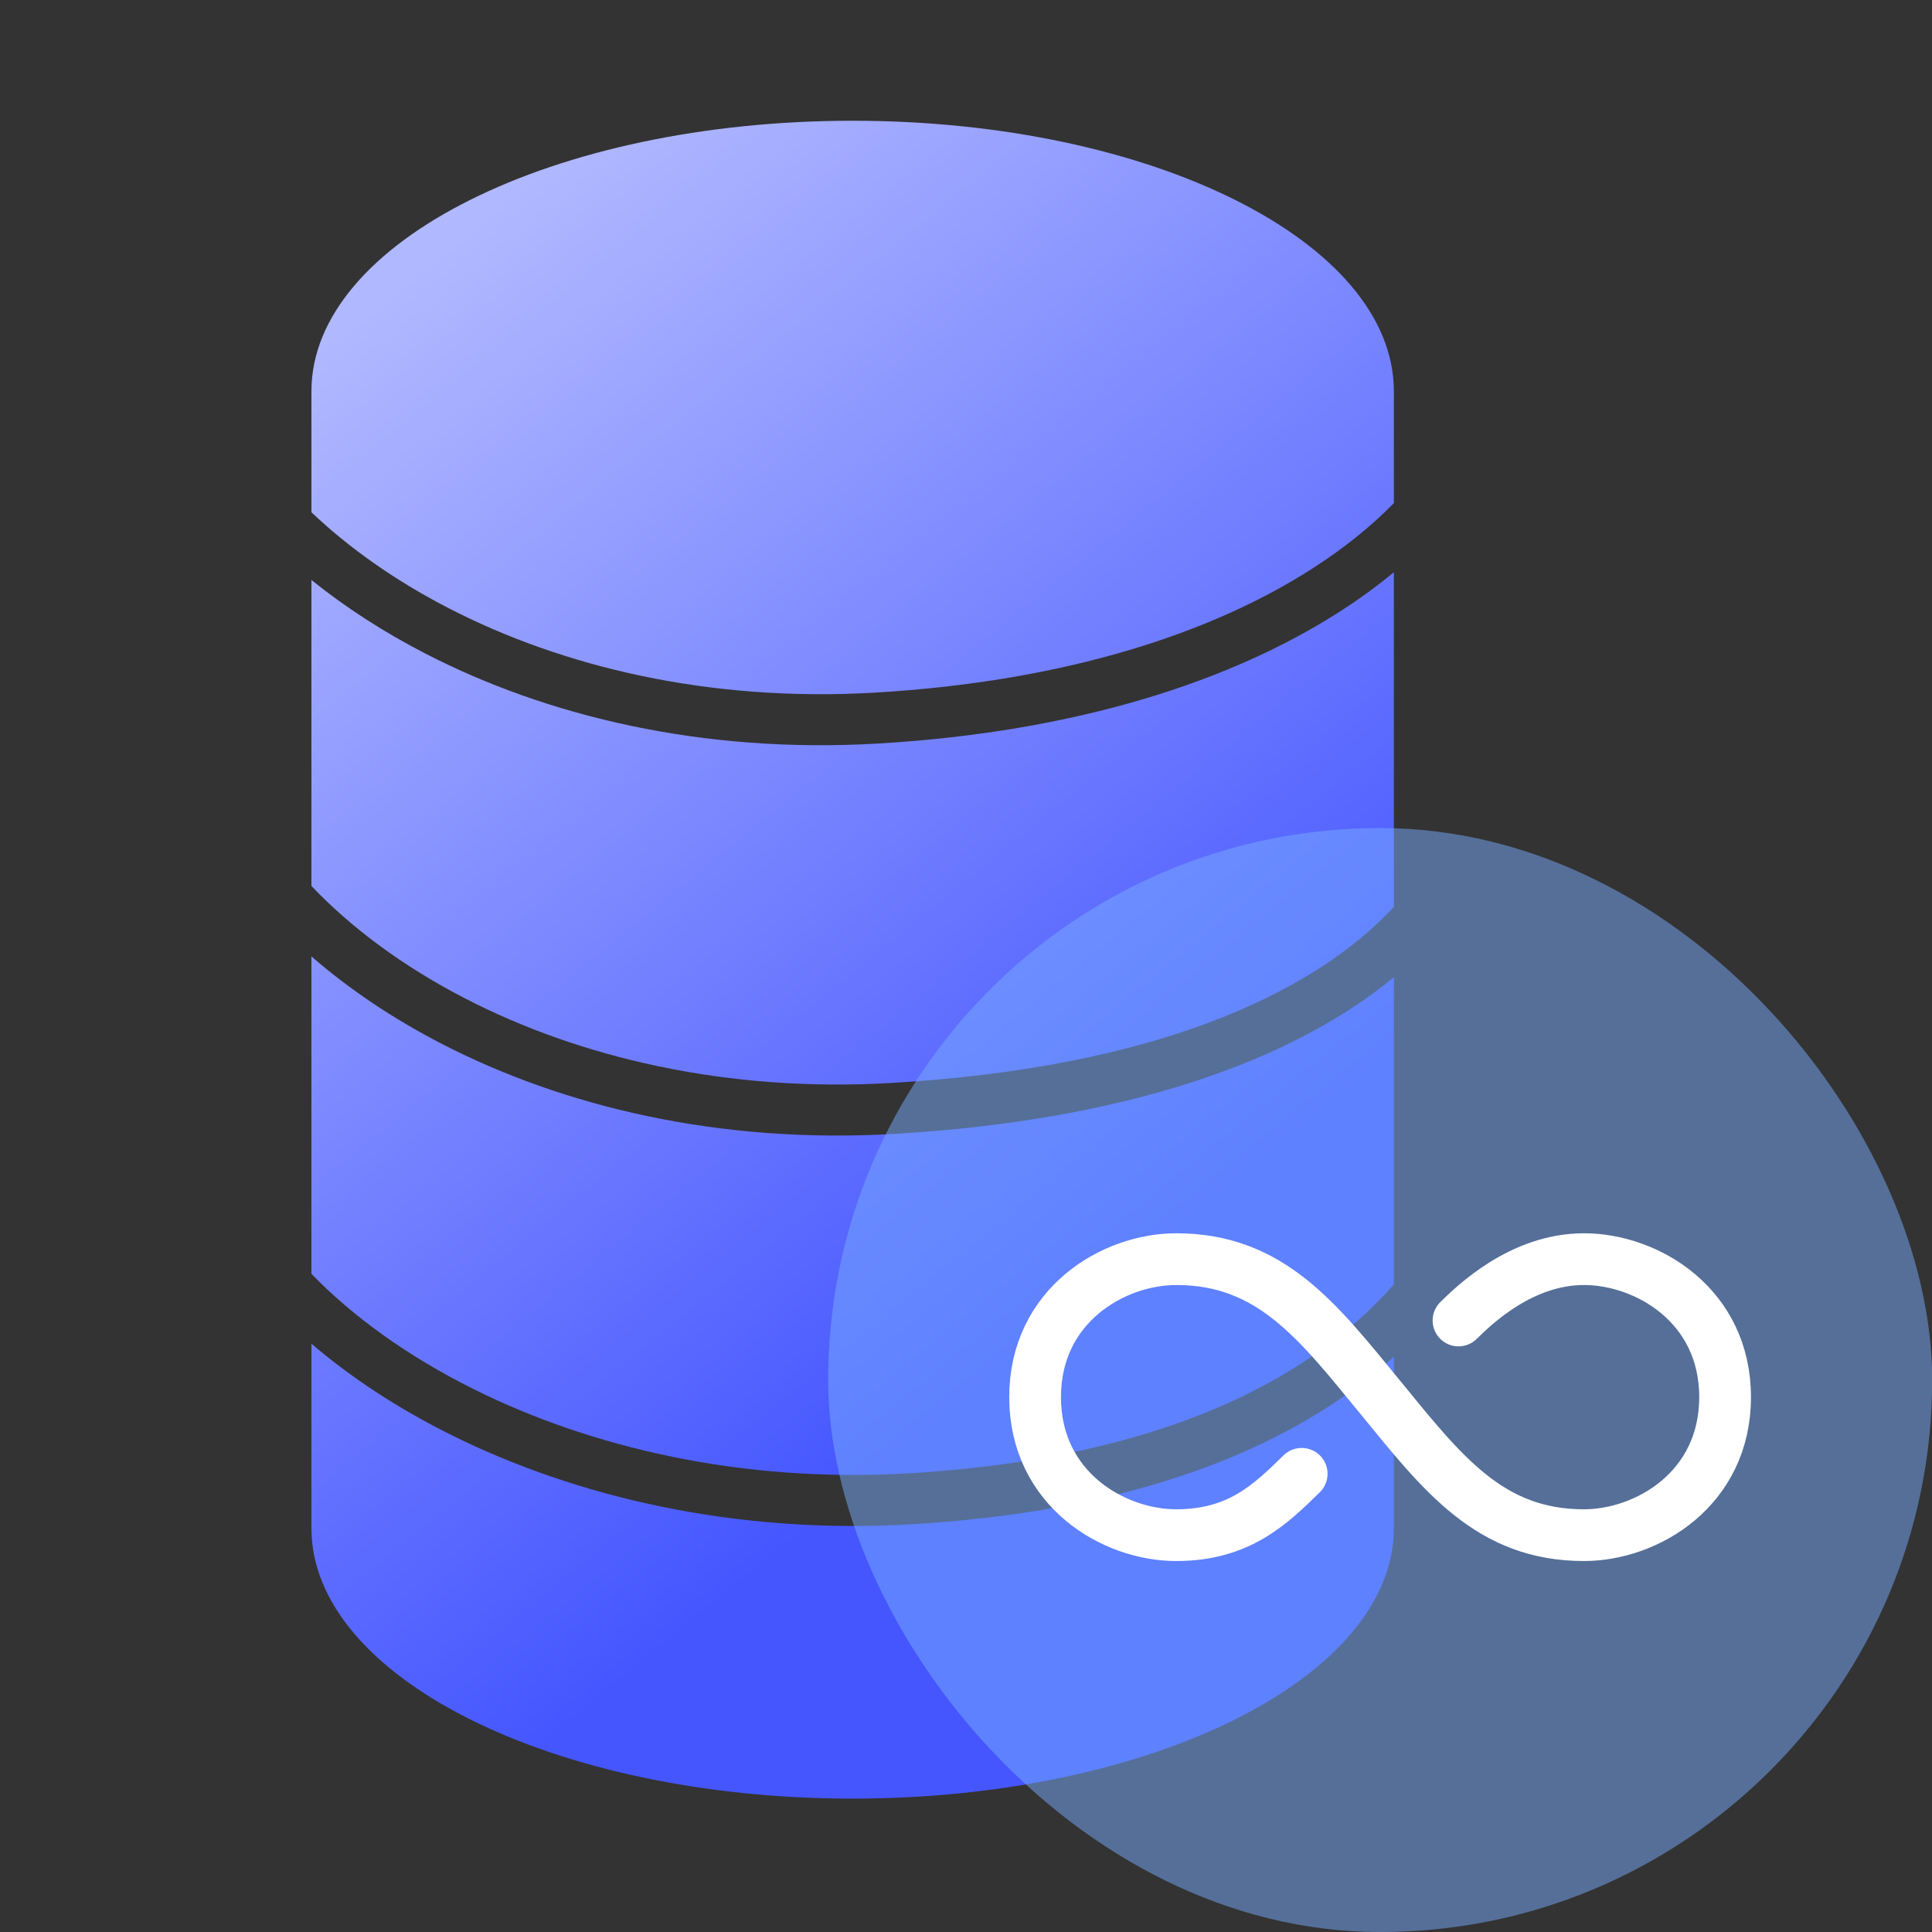 <svg width="64" height="64" viewBox="0 0 64 64" fill="none" xmlns="http://www.w3.org/2000/svg">
<rect x="0" y="0" width="64" height="64" fill="#333333" stroke="none"/>
<path d="M46.174 16.667V12.965C46.174 8.014 38.147 4 28.245 4C18.343 4 10.316 8.014 10.316 12.965V16.969C11.539 18.132 13.069 19.224 14.873 20.153C18.608 22.076 23.455 23.268 28.987 22.944C35.295 22.574 40.146 20.973 43.474 18.834C44.533 18.154 45.431 17.425 46.174 16.667Z" fill="url(#paint0_linear_8837_2327)"/>
<path d="M46.174 18.956C45.626 19.409 45.03 19.844 44.388 20.256C40.764 22.585 35.616 24.248 29.086 24.631C23.255 24.973 18.106 23.719 14.1 21.655C12.697 20.933 11.428 20.108 10.316 19.212V29.349C11.617 30.717 13.337 32.009 15.423 33.083C19.157 35.006 24.005 36.198 29.537 35.874C38.067 35.374 43.403 33.019 46.174 30.044V18.956Z" fill="url(#paint1_linear_8837_2327)"/>
<path d="M46.174 32.371C42.783 35.169 37.267 37.114 29.636 37.561C23.805 37.903 18.656 36.649 14.649 34.586C13.01 33.742 11.553 32.757 10.316 31.682V42.197C11.672 43.599 13.495 44.926 15.71 46.027C19.575 47.947 24.552 49.131 30.085 48.807C36.388 48.437 40.675 46.867 43.563 44.86C44.598 44.14 45.46 43.36 46.174 42.551V32.371Z" fill="url(#paint2_linear_8837_2327)"/>
<path d="M46.174 44.946C45.673 45.396 45.126 45.831 44.527 46.247C41.326 48.473 36.718 50.111 30.184 50.494C24.355 50.836 19.084 49.59 14.958 47.54C13.198 46.666 11.632 45.638 10.316 44.512V50.617C10.316 55.565 18.349 59.581 28.245 59.581C38.142 59.581 46.174 55.565 46.174 50.617V44.946Z" fill="url(#paint3_linear_8837_2327)"/>
<rect x="27.434" y="27.43" width="36.571" height="36.571" rx="18.286" fill="#78ACFF" fill-opacity="0.5"/>
<path d="M43.12 48.822C42.081 49.838 41.042 50.854 38.964 50.854C36.886 50.854 34.289 49.33 34.289 46.282C34.289 43.235 36.886 41.711 38.964 41.711C42.081 41.711 43.64 43.743 45.718 46.282C47.796 48.822 49.354 50.854 52.471 50.854C54.549 50.854 57.146 49.33 57.146 46.282C57.146 43.235 54.549 41.711 52.471 41.711C50.393 41.711 48.834 43.235 48.315 43.743" stroke="white" stroke-width="1.714" stroke-linecap="round" stroke-linejoin="round"/>
<defs>
<linearGradient id="paint0_linear_8837_2327" x1="11.928" y1="10.553" x2="46.509" y2="53.021" gradientUnits="userSpaceOnUse">
<stop stop-color="#B0B8FF"/>
<stop offset="0.74" stop-color="#4556FF"/>
</linearGradient>
<linearGradient id="paint1_linear_8837_2327" x1="11.928" y1="10.553" x2="46.509" y2="53.021" gradientUnits="userSpaceOnUse">
<stop stop-color="#B0B8FF"/>
<stop offset="0.74" stop-color="#4556FF"/>
</linearGradient>
<linearGradient id="paint2_linear_8837_2327" x1="11.928" y1="10.553" x2="46.509" y2="53.021" gradientUnits="userSpaceOnUse">
<stop stop-color="#B0B8FF"/>
<stop offset="0.74" stop-color="#4556FF"/>
</linearGradient>
<linearGradient id="paint3_linear_8837_2327" x1="11.928" y1="10.553" x2="46.509" y2="53.021" gradientUnits="userSpaceOnUse">
<stop stop-color="#B0B8FF"/>
<stop offset="0.74" stop-color="#4556FF"/>
</linearGradient>
</defs>
</svg>
